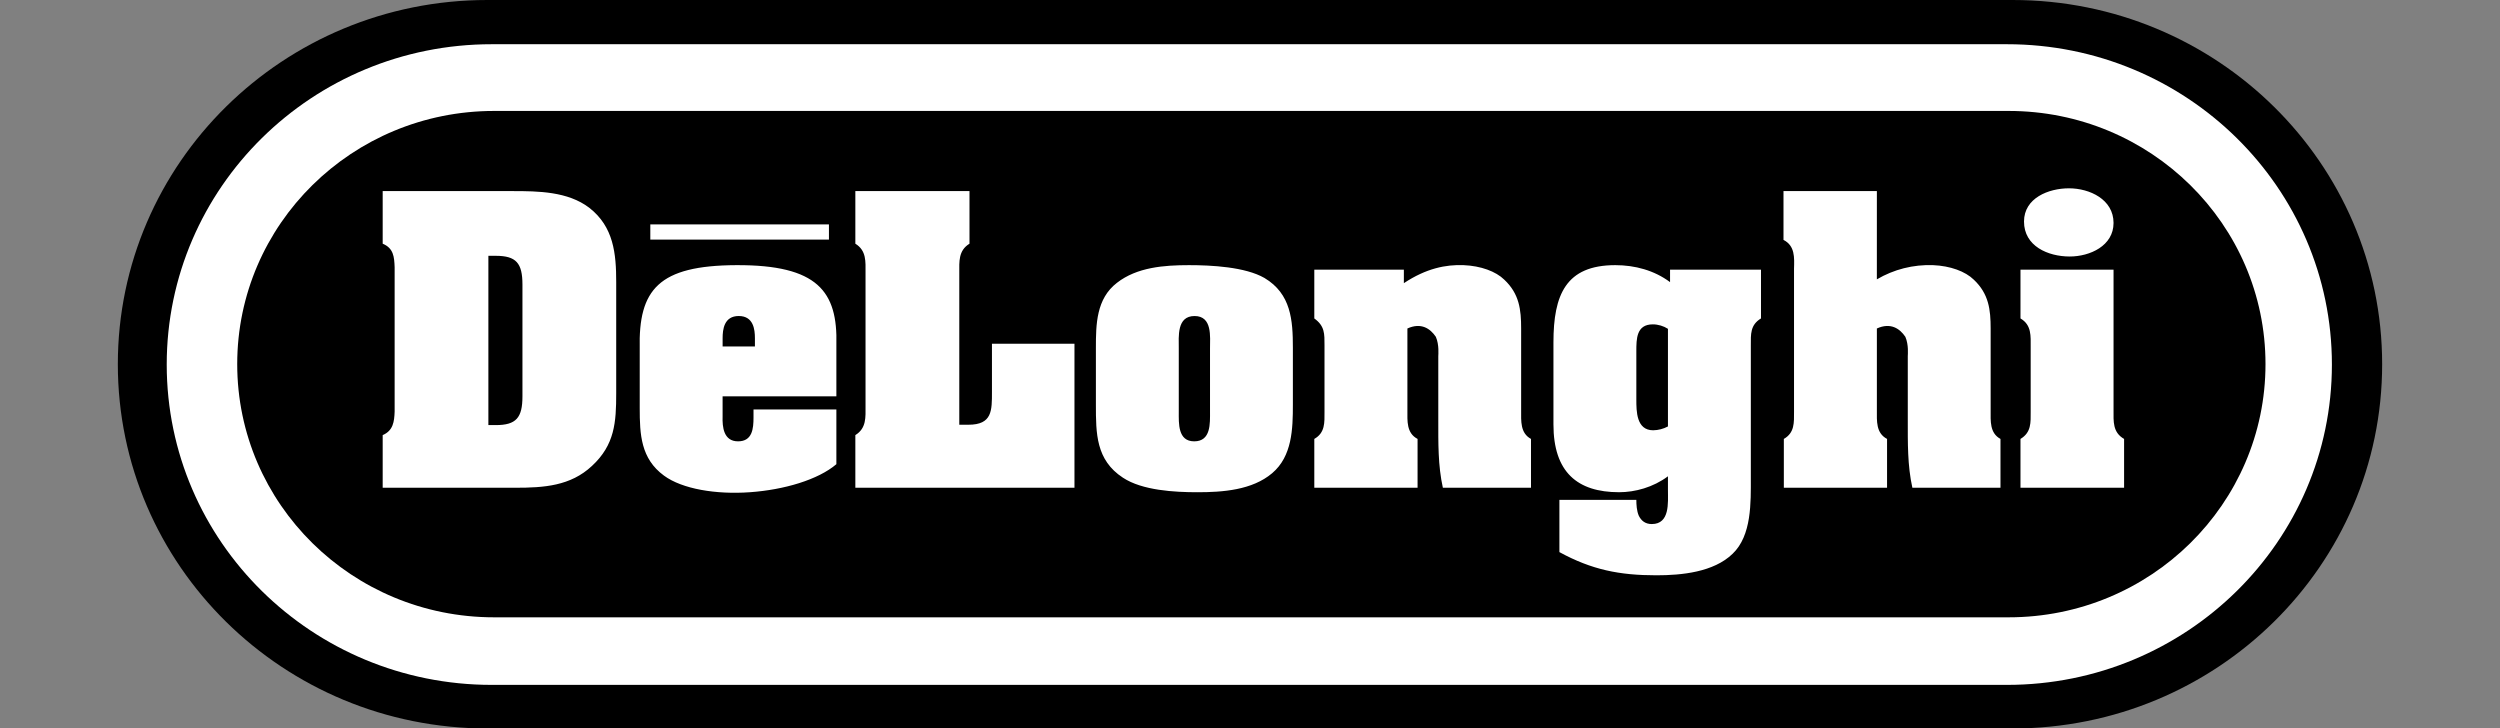<?xml version="1.0" encoding="UTF-8"?>
<svg xmlns="http://www.w3.org/2000/svg" width="151" height="44" viewBox="0 0 151 44" fill="none">
  <rect x="0" y="0" width="151" height="44" fill="#808080" stroke="none"/>
  <g clip-path="url(#clip0_7096_1948)">
    <path fill-rule="evenodd" clip-rule="evenodd" d="M121.563 44C133.888 44 143.882 34.151 143.882 21.999C143.882 9.85 133.888 0 121.563 0H29.437C17.11 0 7.117 9.85 7.117 21.999C7.117 34.151 17.11 44 29.437 44H121.563Z" fill="black"></path>
    <path fill-rule="evenodd" clip-rule="evenodd" d="M121.219 41.367C132.059 41.367 140.847 32.705 140.847 22.02C140.847 11.334 132.059 2.671 121.219 2.671H29.7C18.859 2.671 10.07 11.334 10.07 22.02C10.07 32.705 18.859 41.367 29.7 41.367H121.219Z" fill="white"></path>
    <path fill-rule="evenodd" clip-rule="evenodd" d="M121.321 37.286C129.89 37.286 136.836 30.439 136.836 21.993C136.836 13.547 129.89 6.701 121.321 6.701H29.844C21.275 6.701 14.328 13.546 14.328 21.993C14.328 30.439 21.275 37.286 29.844 37.286H121.321Z" fill="black"></path>
    <path fill-rule="evenodd" clip-rule="evenodd" d="M29.498 15.451H29.944C31.175 15.451 31.556 15.889 31.556 17.187V23.94C31.556 25.236 31.175 25.676 29.944 25.676H29.498V15.451ZM23.114 11.541V14.719C23.771 14.991 23.813 15.513 23.836 16.141V24.86C23.814 25.465 23.75 26.009 23.114 26.281V29.46H31.131C32.849 29.46 34.461 29.355 35.755 28.142C37.133 26.867 37.219 25.508 37.219 23.752V17.04C37.219 15.326 37.07 13.695 35.586 12.545C34.292 11.563 32.51 11.542 30.962 11.542H23.114V11.541ZM45.597 20.928H43.646V20.427C43.646 19.904 43.73 19.087 44.621 19.087C45.512 19.087 45.597 19.904 45.597 20.427V20.928ZM38.639 24.65C38.639 26.238 38.704 27.702 40.103 28.726C41.206 29.541 43.264 29.877 45.3 29.73C47.357 29.584 49.415 28.978 50.517 28.037V24.733H45.512V25.214C45.512 25.883 45.447 26.657 44.578 26.657C43.708 26.657 43.623 25.799 43.645 25.15V23.939H50.517V20.823C50.602 17.603 49.392 15.994 44.472 16.015C39.785 16.035 38.554 17.478 38.639 21.074V24.65ZM51.663 29.459V26.28C52.342 25.862 52.278 25.193 52.278 24.524V16.476C52.278 15.806 52.342 15.137 51.663 14.719V11.541H58.557V14.719C57.878 15.137 57.941 15.806 57.941 16.476V25.654H58.492C59.935 25.654 59.914 24.796 59.914 23.667V20.76H64.898V29.458L51.663 29.459ZM71.198 21.054C71.198 20.322 71.07 19.088 72.152 19.088C73.234 19.088 73.085 20.342 73.085 21.054V24.86C73.085 25.57 73.148 26.657 72.131 26.657C71.135 26.657 71.198 25.57 71.198 24.86V21.054ZM78.09 21.011C78.09 19.34 77.983 17.75 76.373 16.789C75.206 16.119 73.169 16.015 71.812 16.015C70.307 16.015 68.673 16.14 67.464 17.082C66.213 18.043 66.192 19.591 66.192 21.012V24.442C66.192 26.177 66.192 27.786 67.824 28.852C68.991 29.625 70.943 29.731 72.321 29.731C73.848 29.731 75.63 29.605 76.839 28.581C78.048 27.556 78.09 25.905 78.09 24.442V21.011ZM84.793 17.103C86.15 16.203 87.338 15.974 88.399 16.015C89.439 16.057 90.35 16.392 90.859 16.893C91.772 17.75 91.877 18.712 91.877 19.841V24.775C91.877 25.423 91.815 26.155 92.472 26.511V29.459H87.149C86.851 28.12 86.873 26.72 86.873 25.361V21.514C86.873 21.43 86.936 20.824 86.724 20.342C86.385 19.841 85.833 19.465 85.007 19.841V24.775C85.007 25.423 84.943 26.155 85.621 26.511V29.459H79.384V26.511C80.043 26.134 80 25.528 80 24.86V20.866C80 20.155 80.021 19.695 79.384 19.234V16.287H84.793L84.793 17.103ZM100.744 25.757C100.47 25.904 100.164 25.984 99.852 25.989C98.835 25.989 98.835 24.837 98.835 24.127V21.221C98.835 20.469 98.835 19.591 99.832 19.591C100.149 19.591 100.488 19.694 100.744 19.861V25.757ZM106.365 16.286H100.871V17.04C99.915 16.328 98.749 16.015 97.561 16.015C94.571 16.015 93.828 17.813 93.828 20.677V25.633C93.828 28.517 95.271 29.73 97.795 29.73C98.75 29.73 99.852 29.437 100.744 28.768V29.605C100.744 30.356 100.871 31.653 99.768 31.653C99.365 31.653 99.131 31.445 98.984 31.152C98.856 30.859 98.835 30.484 98.835 30.191H94.188V33.347C96.14 34.413 97.816 34.748 100.043 34.748C101.57 34.748 103.5 34.56 104.646 33.452C105.812 32.344 105.75 30.337 105.75 28.852V20.866C105.75 20.196 105.705 19.631 106.364 19.233V16.286H106.365ZM113.362 16.873C114.385 16.269 115.564 15.971 116.756 16.015C117.797 16.057 118.707 16.392 119.218 16.893C120.128 17.75 120.235 18.712 120.235 19.841V24.775C120.235 25.423 120.171 26.155 120.829 26.511V29.459H115.507C115.209 28.12 115.23 26.72 115.23 25.361V21.514C115.23 21.43 115.294 20.824 115.083 20.342C114.743 19.841 114.19 19.465 113.363 19.841V24.775C113.363 25.423 113.301 26.155 113.978 26.511V29.459H107.744V26.511C108.4 26.134 108.359 25.528 108.359 24.86V16.225C108.379 15.555 108.421 14.843 107.723 14.49V11.541H113.363L113.362 16.873ZM127.658 24.775C127.658 25.444 127.596 26.113 128.295 26.511V29.459H122.037V26.511C122.696 26.113 122.653 25.528 122.653 24.86V20.97C122.653 20.301 122.717 19.631 122.037 19.234V16.287H127.658V24.775ZM122.25 13.381C122.25 11.959 123.735 11.374 124.966 11.374C126.215 11.374 127.658 12.044 127.658 13.466C127.658 14.844 126.239 15.493 125.008 15.493C123.695 15.492 122.25 14.866 122.25 13.381ZM39.279 13.553H50.068V14.473H39.279V13.553Z" fill="white"></path>
  </g>
  <defs>
    <clipPath id="clip0_7096_1948">
      <rect width="150" height="44" fill="white" transform="translate(0.5)"></rect>
    </clipPath>
  </defs>
</svg>
